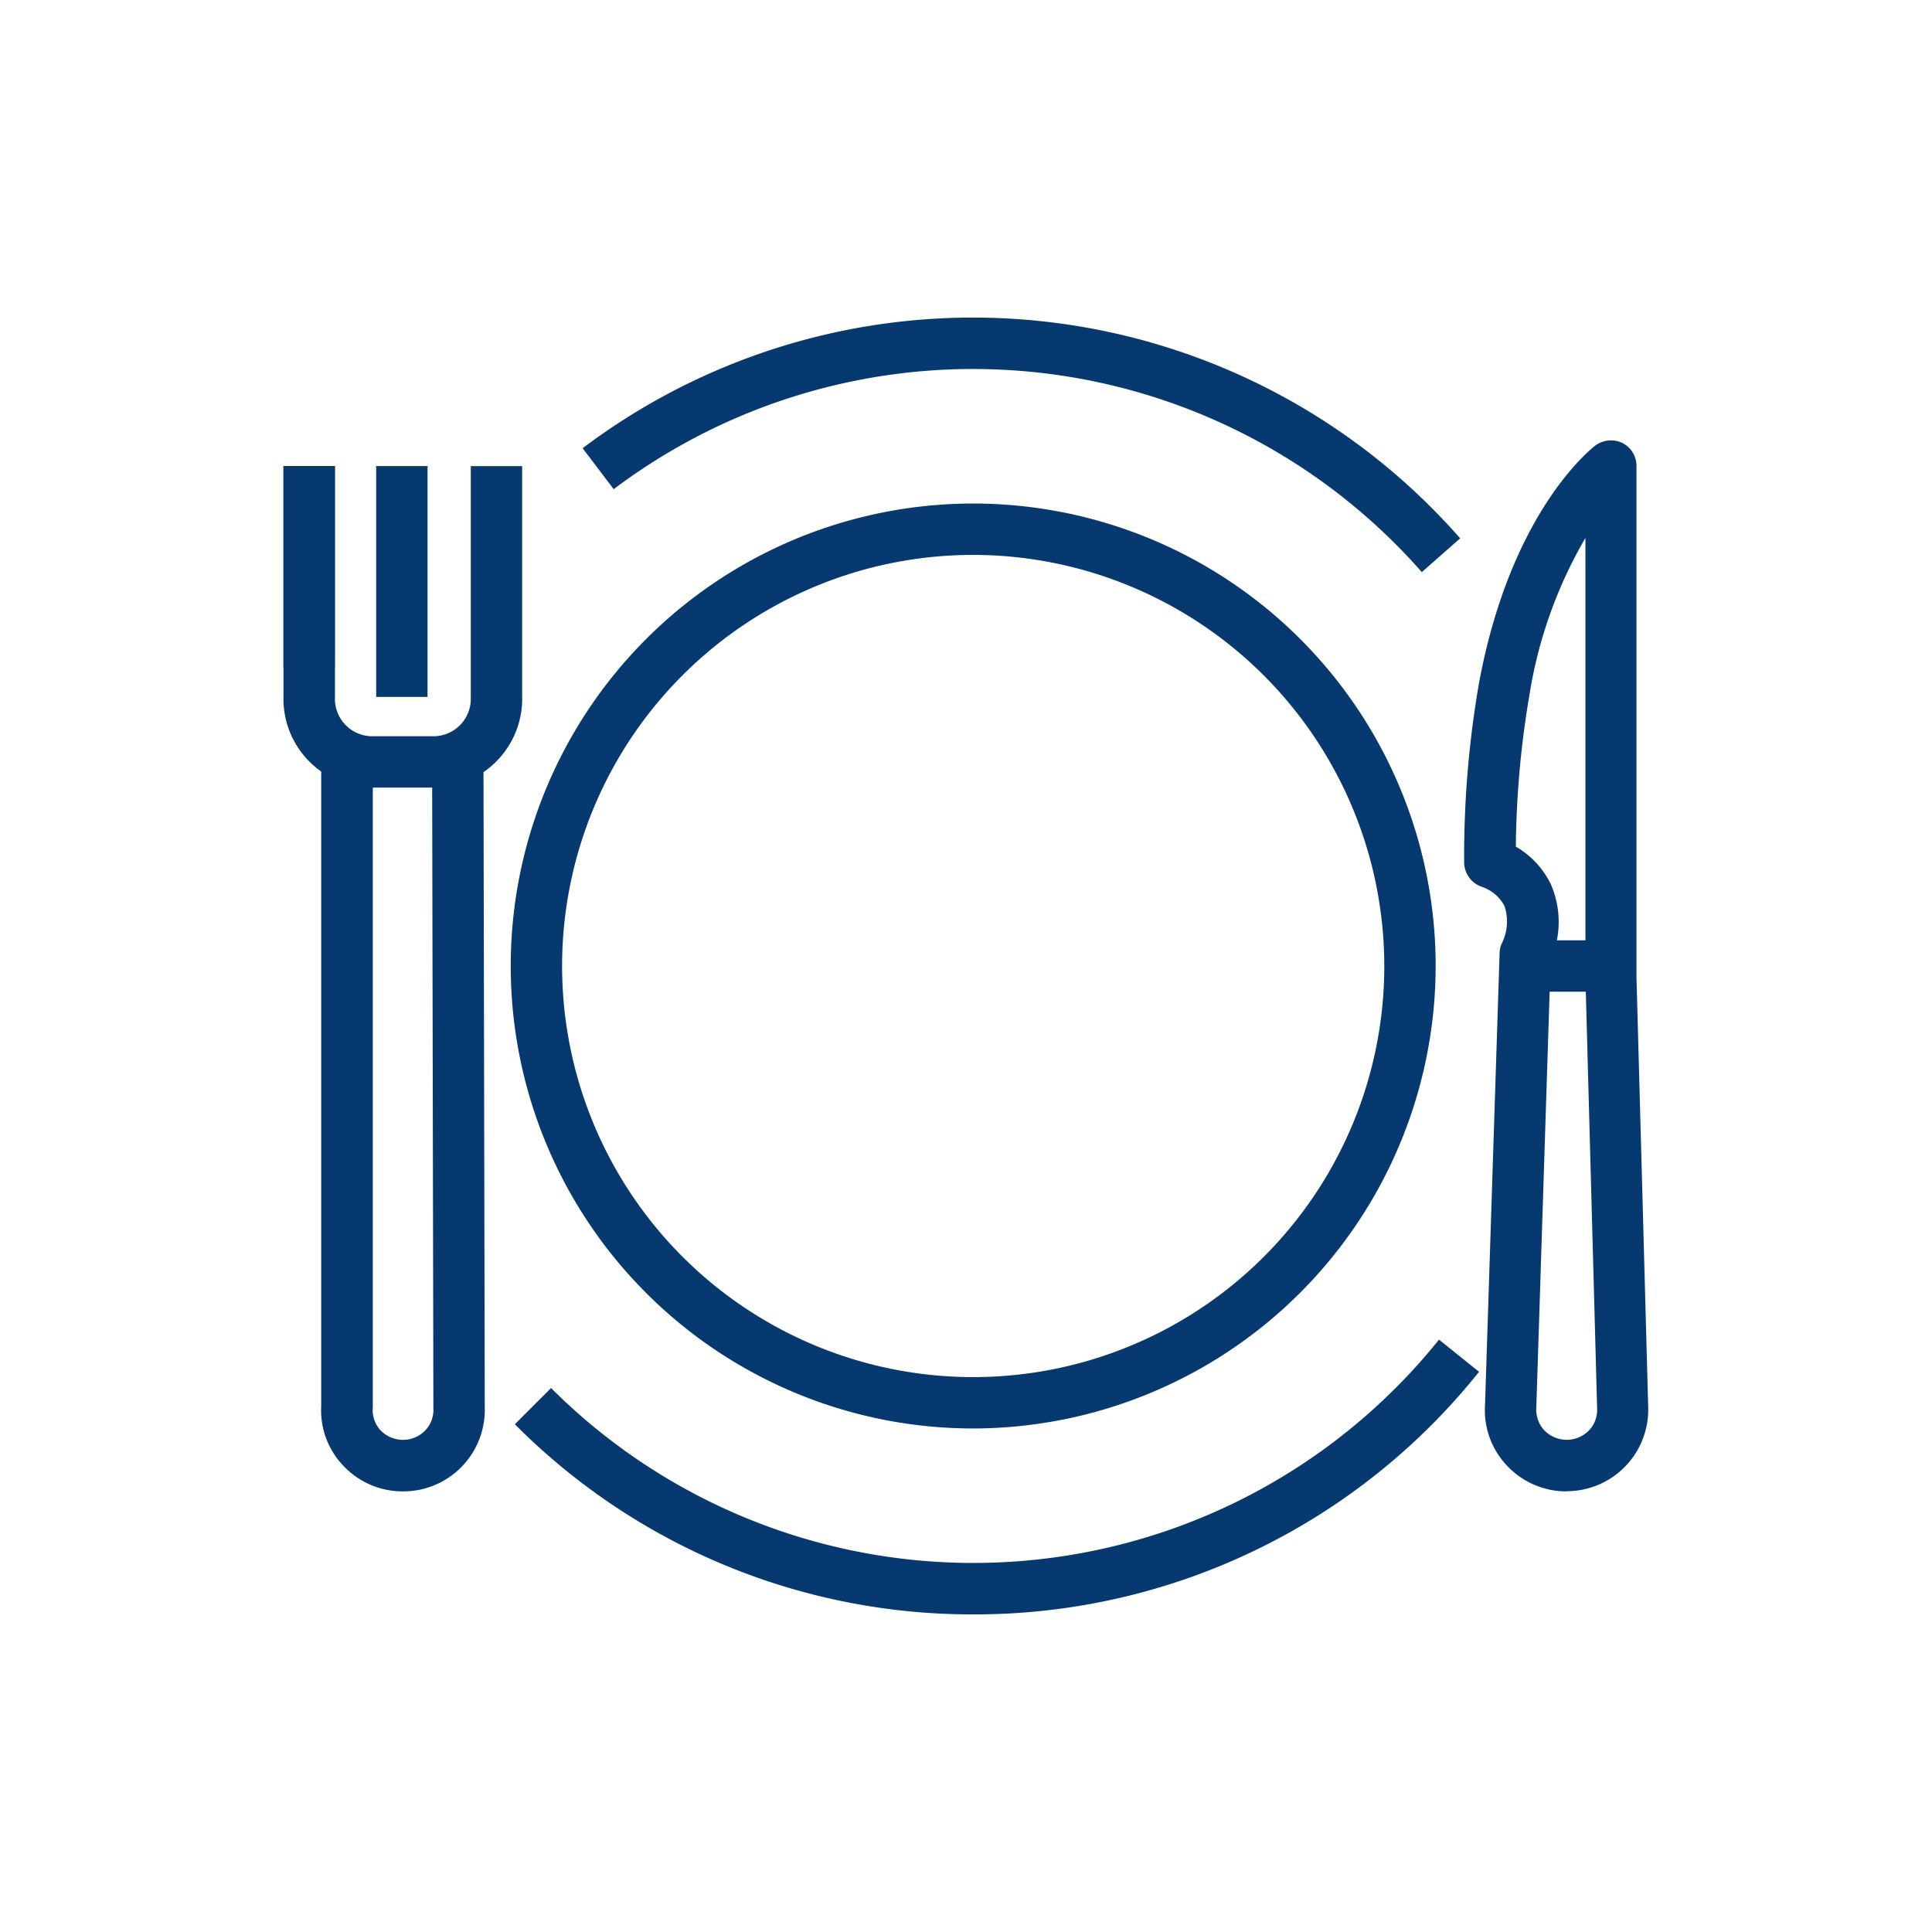<svg id="Insurance_related_icons" xmlns="http://www.w3.org/2000/svg" width="66.048" height="66.048" viewBox="0 0 66.048 66.048">
  <rect id="長方形_229" data-name="長方形 229" width="66.048" height="66.048" fill="#073971" opacity="0"/>
  <path id="パス_117" data-name="パス 117" d="M35.719,61.563a22.02,22.02,0,0,1-15.669-6.5l1.238-1.238A20.415,20.415,0,0,0,51.643,52.17l1.369,1.1A22.058,22.058,0,0,1,35.719,61.563Z" transform="translate(-2.449 -6.373)" fill="#073971"/>
  <path id="パス_118" data-name="パス 118" d="M51.386,21.077a20.421,20.421,0,0,0-27.634-2.844l-1.062-1.4a22.159,22.159,0,0,1,30,3.081l-1.317,1.159Z" transform="translate(-2.772 -1.51)" fill="#073971"/>
  <rect id="長方形_230" data-name="長方形 230" width="1.756" height="7.892" transform="translate(12.86 15.933)" fill="#073971"/>
  <rect id="長方形_231" data-name="長方形 231" width="1.756" height="6.891" transform="translate(9.691 15.933)" fill="#073971"/>
  <path id="パス_119" data-name="パス 119" d="M15.3,54.585a2.781,2.781,0,0,1-2.019-.86,2.741,2.741,0,0,1-.772-2.054V29.47h1.764V51.714a1.01,1.01,0,0,0,.281.8,1.065,1.065,0,0,0,1.5,0,1.018,1.018,0,0,0,.29-.764L16.3,29.47h1.756L18.1,51.706a2.788,2.788,0,0,1-2.792,2.879Z" transform="translate(-1.528 -3.6)" fill="#073971"/>
  <rect id="長方形_232" data-name="長方形 232" width="3.02" height="1.756" transform="translate(52.46 32.146)" fill="#073971"/>
  <path id="パス_120" data-name="パス 120" d="M60.523,53.08a2.781,2.781,0,0,1-2.019-.86,2.741,2.741,0,0,1-.772-2.054l.5-15.485a.912.912,0,0,1,.061-.307,1.674,1.674,0,0,0,.105-1.308,1.377,1.377,0,0,0-.764-.65.894.894,0,0,1-.614-.834,34.775,34.775,0,0,1,.492-6.048c1.08-5.961,3.88-8.12,3.994-8.208a.9.9,0,0,1,.922-.088.877.877,0,0,1,.483.781V35.488l.4,14.686a2.789,2.789,0,0,1-2.792,2.9ZM59.978,34.9l-.492,15.336a1.025,1.025,0,0,0,.29.772,1.065,1.065,0,0,0,1.5,0,1.018,1.018,0,0,0,.29-.764l-.4-14.713V20.486a15.44,15.44,0,0,0-1.914,5.364,32.634,32.634,0,0,0-.465,5.188,2.994,2.994,0,0,1,1.194,1.282,3.21,3.21,0,0,1,0,2.581Z" transform="translate(-6.966 -2.095)" fill="#073971"/>
  <path id="パス_121" data-name="パス 121" d="M16.228,29.141H14.007a3.031,3.031,0,0,1-2.967-3.09v-7.9H12.8v7.9a1.278,1.278,0,0,0,1.211,1.334h2.221a1.278,1.278,0,0,0,1.211-1.334v-7.9H19.2v7.9A3.036,3.036,0,0,1,16.228,29.141Z" transform="translate(-1.349 -2.217)" fill="#073971"/>
  <path id="パス_122" data-name="パス 122" d="M35.7,51.23A15.81,15.81,0,1,1,51.51,35.42,15.829,15.829,0,0,1,35.7,51.23Zm0-29.864A14.054,14.054,0,1,0,49.754,35.42,14.068,14.068,0,0,0,35.7,21.366Z" transform="translate(-2.43 -2.396)" fill="#073971"/>
</svg>
